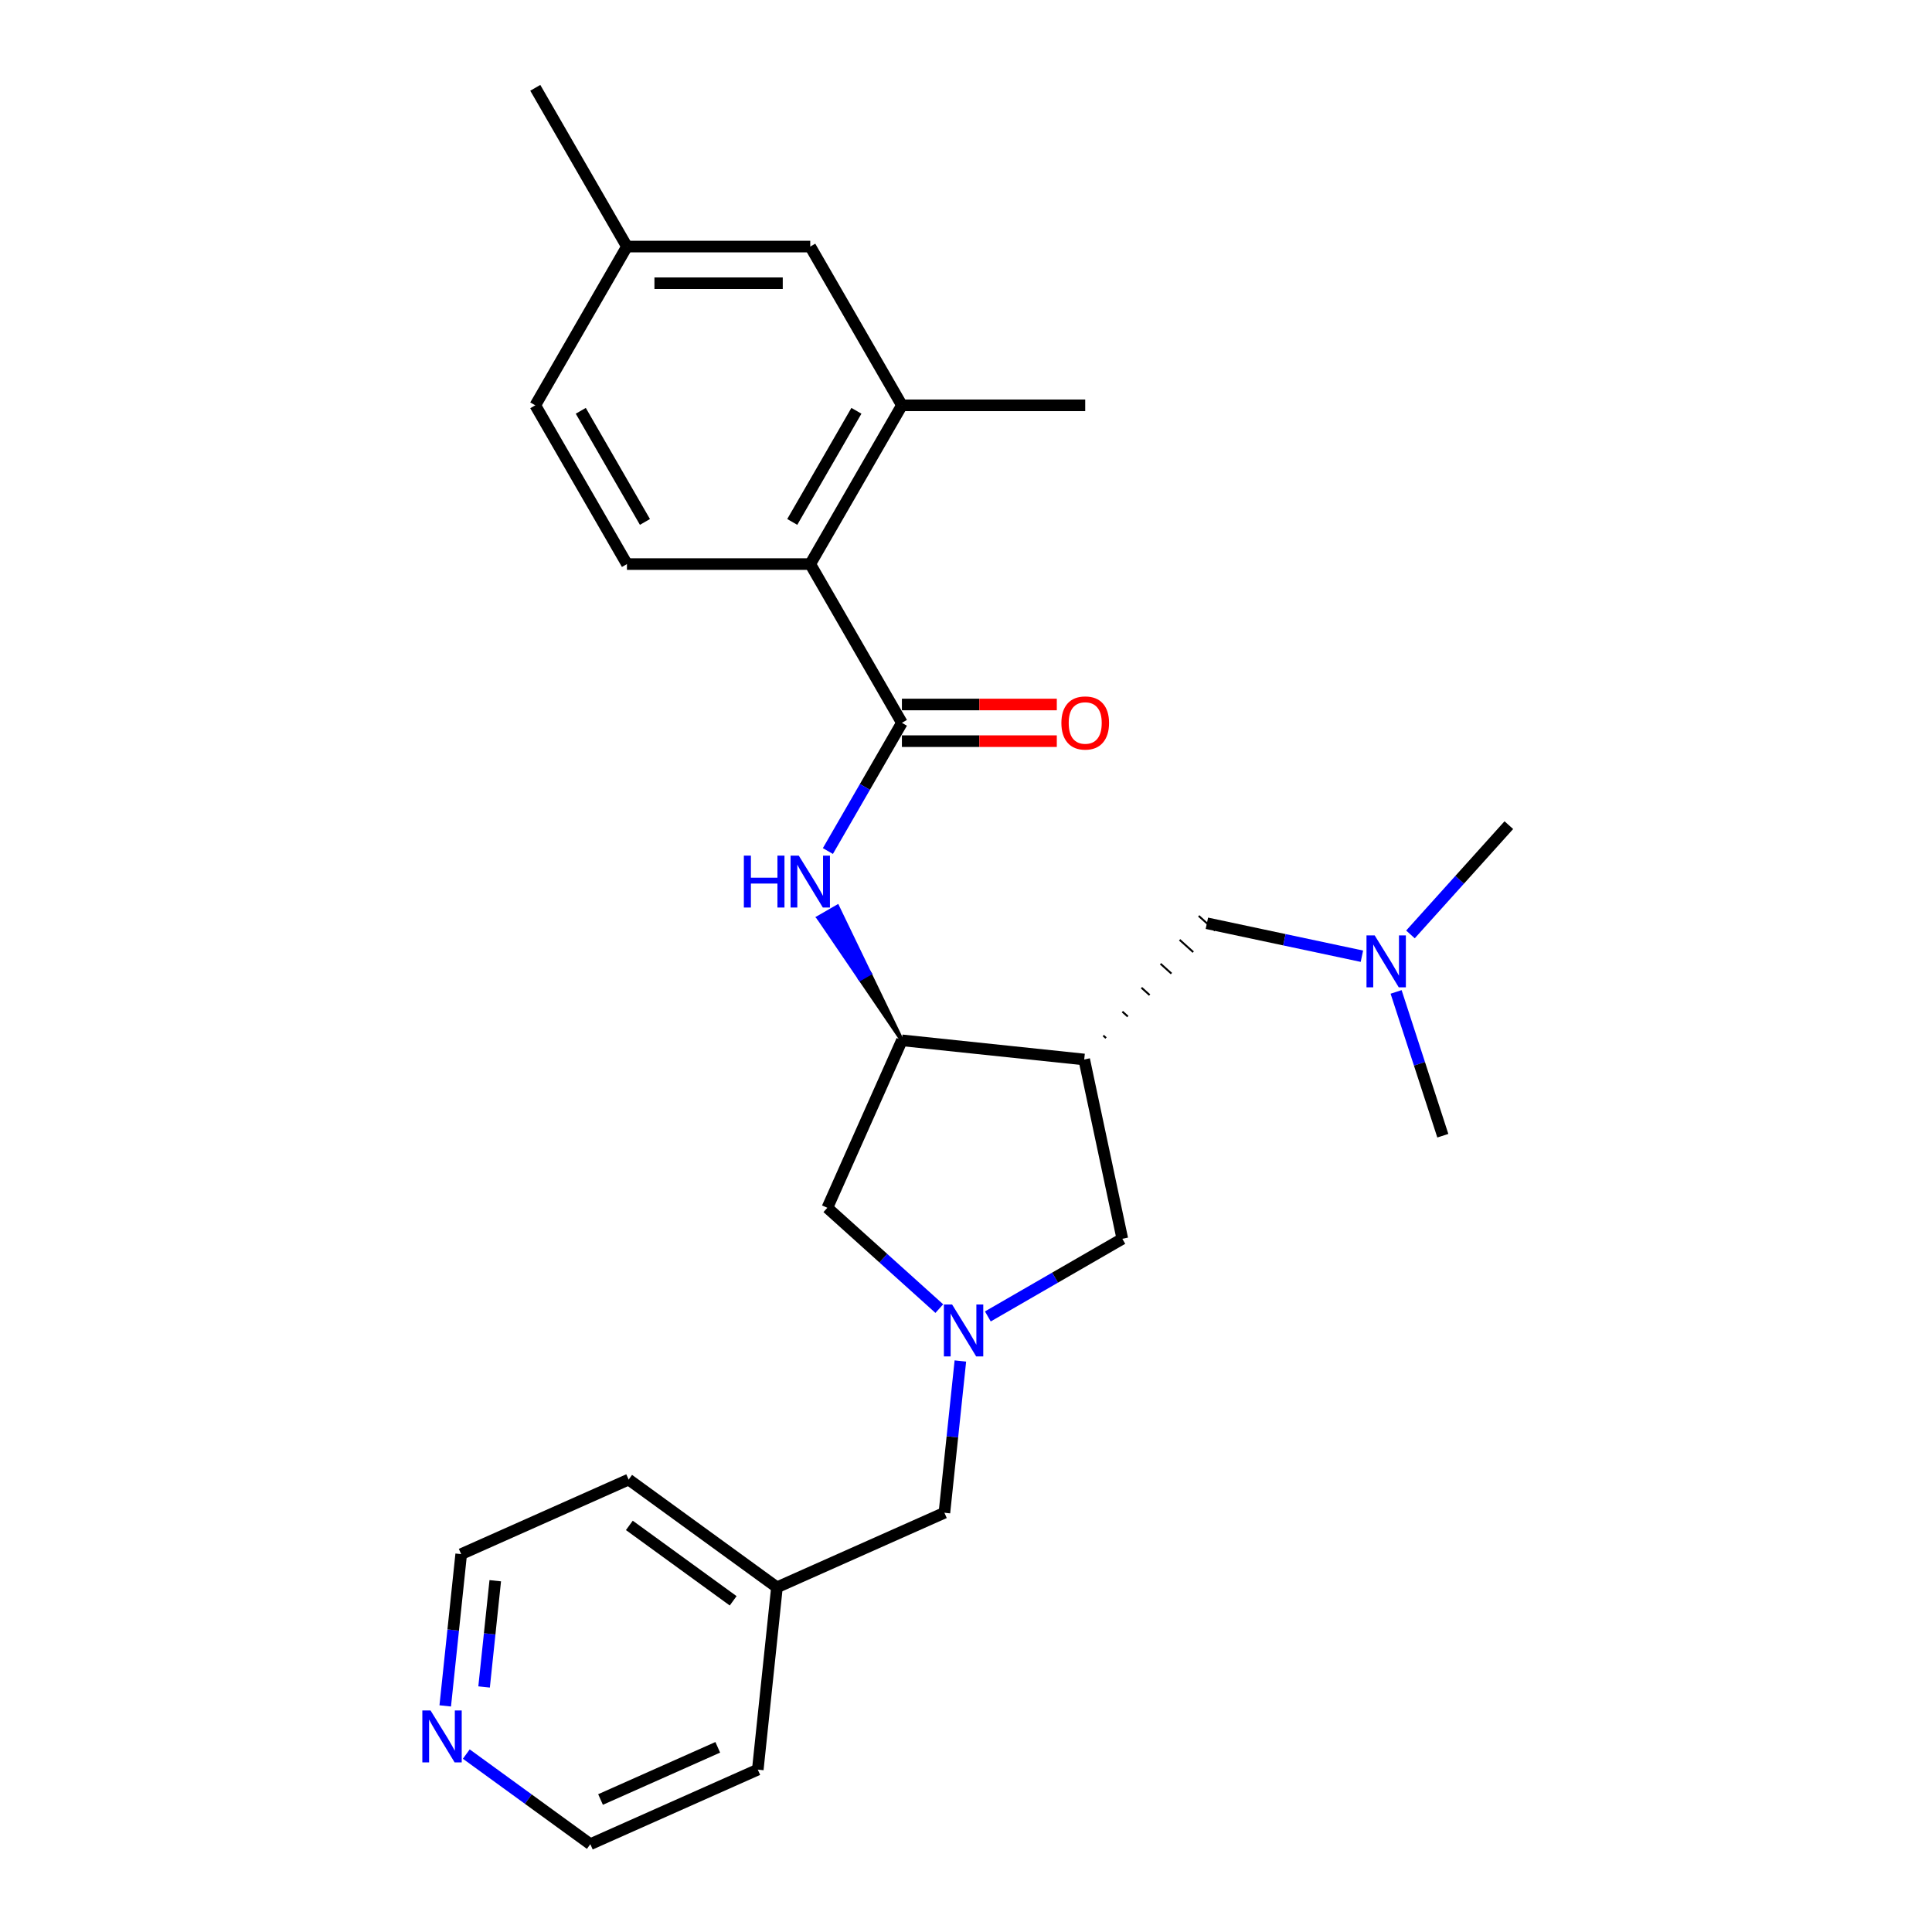 <?xml version='1.0' encoding='iso-8859-1'?>
<svg version='1.1' baseProfile='full'
              xmlns='http://www.w3.org/2000/svg'
                      xmlns:rdkit='http://www.rdkit.org/xml'
                      xmlns:xlink='http://www.w3.org/1999/xlink'
                  xml:space='preserve'
width='1000px' height='1000px' viewBox='0 0 1000 1000'>
<!-- END OF HEADER -->
<rect style='opacity:1.0;fill:#FFFFFF;stroke:none' width='1000' height='1000' x='0' y='0'> </rect>
<path class='bond-2' d='M 466.826,374.133 L 447.669,407.314' style='fill:none;fill-rule:evenodd;stroke:#000000;stroke-width:6px;stroke-linecap:butt;stroke-linejoin:miter;stroke-opacity:1' />
<path class='bond-2' d='M 447.669,407.314 L 428.512,440.496' style='fill:none;fill-rule:evenodd;stroke:#0000FF;stroke-width:6px;stroke-linecap:butt;stroke-linejoin:miter;stroke-opacity:1' />
<path class='bond-4' d='M 466.826,374.133 L 419.385,291.963' style='fill:none;fill-rule:evenodd;stroke:#000000;stroke-width:6px;stroke-linecap:butt;stroke-linejoin:miter;stroke-opacity:1' />
<path class='bond-10' d='M 466.826,383.621 L 506.914,383.621' style='fill:none;fill-rule:evenodd;stroke:#000000;stroke-width:6px;stroke-linecap:butt;stroke-linejoin:miter;stroke-opacity:1' />
<path class='bond-10' d='M 506.914,383.621 L 547.001,383.621' style='fill:none;fill-rule:evenodd;stroke:#FF0000;stroke-width:6px;stroke-linecap:butt;stroke-linejoin:miter;stroke-opacity:1' />
<path class='bond-10' d='M 466.826,364.645 L 506.914,364.645' style='fill:none;fill-rule:evenodd;stroke:#000000;stroke-width:6px;stroke-linecap:butt;stroke-linejoin:miter;stroke-opacity:1' />
<path class='bond-10' d='M 506.914,364.645 L 547.001,364.645' style='fill:none;fill-rule:evenodd;stroke:#FF0000;stroke-width:6px;stroke-linecap:butt;stroke-linejoin:miter;stroke-opacity:1' />
<path class='bond-0' d='M 561.188,548.39 L 466.826,538.472' style='fill:none;fill-rule:evenodd;stroke:#000000;stroke-width:6px;stroke-linecap:butt;stroke-linejoin:miter;stroke-opacity:1' />
<path class='bond-6' d='M 561.188,548.39 L 580.915,641.198' style='fill:none;fill-rule:evenodd;stroke:#000000;stroke-width:6px;stroke-linecap:butt;stroke-linejoin:miter;stroke-opacity:1' />
<path class='bond-8' d='M 572.474,537.273 L 571.064,536.004' style='fill:none;fill-rule:evenodd;stroke:#000000;stroke-width:1.0px;stroke-linecap:butt;stroke-linejoin:miter;stroke-opacity:1' />
<path class='bond-8' d='M 583.761,526.156 L 580.94,523.617' style='fill:none;fill-rule:evenodd;stroke:#000000;stroke-width:1.0px;stroke-linecap:butt;stroke-linejoin:miter;stroke-opacity:1' />
<path class='bond-8' d='M 595.047,515.04 L 590.816,511.23' style='fill:none;fill-rule:evenodd;stroke:#000000;stroke-width:1.0px;stroke-linecap:butt;stroke-linejoin:miter;stroke-opacity:1' />
<path class='bond-8' d='M 606.333,503.923 L 600.693,498.844' style='fill:none;fill-rule:evenodd;stroke:#000000;stroke-width:1.0px;stroke-linecap:butt;stroke-linejoin:miter;stroke-opacity:1' />
<path class='bond-8' d='M 617.62,492.806 L 610.569,486.457' style='fill:none;fill-rule:evenodd;stroke:#000000;stroke-width:1.0px;stroke-linecap:butt;stroke-linejoin:miter;stroke-opacity:1' />
<path class='bond-8' d='M 628.906,481.689 L 620.445,474.07' style='fill:none;fill-rule:evenodd;stroke:#000000;stroke-width:1.0px;stroke-linecap:butt;stroke-linejoin:miter;stroke-opacity:1' />
<path class='bond-1' d='M 486.183,677.328 L 457.209,651.239' style='fill:none;fill-rule:evenodd;stroke:#0000FF;stroke-width:6px;stroke-linecap:butt;stroke-linejoin:miter;stroke-opacity:1' />
<path class='bond-1' d='M 457.209,651.239 L 428.234,625.151' style='fill:none;fill-rule:evenodd;stroke:#000000;stroke-width:6px;stroke-linecap:butt;stroke-linejoin:miter;stroke-opacity:1' />
<path class='bond-12' d='M 497.084,704.446 L 492.955,743.723' style='fill:none;fill-rule:evenodd;stroke:#0000FF;stroke-width:6px;stroke-linecap:butt;stroke-linejoin:miter;stroke-opacity:1' />
<path class='bond-12' d='M 492.955,743.723 L 488.827,783' style='fill:none;fill-rule:evenodd;stroke:#000000;stroke-width:6px;stroke-linecap:butt;stroke-linejoin:miter;stroke-opacity:1' />
<path class='bond-27' d='M 511.307,681.386 L 546.111,661.292' style='fill:none;fill-rule:evenodd;stroke:#0000FF;stroke-width:6px;stroke-linecap:butt;stroke-linejoin:miter;stroke-opacity:1' />
<path class='bond-27' d='M 546.111,661.292 L 580.915,641.198' style='fill:none;fill-rule:evenodd;stroke:#000000;stroke-width:6px;stroke-linecap:butt;stroke-linejoin:miter;stroke-opacity:1' />
<path class='bond-3' d='M 466.826,538.472 L 450.134,503.868 L 445.204,506.714 Z' style='fill:#000000;fill-rule:evenodd;fill-opacity:1;stroke:#000000;stroke-width:2px;stroke-linecap:butt;stroke-linejoin:miter;stroke-opacity:1;' />
<path class='bond-3' d='M 450.134,503.868 L 423.582,474.956 L 433.442,469.264 Z' style='fill:#0000FF;fill-rule:evenodd;fill-opacity:1;stroke:#0000FF;stroke-width:2px;stroke-linecap:butt;stroke-linejoin:miter;stroke-opacity:1;' />
<path class='bond-3' d='M 450.134,503.868 L 445.204,506.714 L 423.582,474.956 Z' style='fill:#0000FF;fill-rule:evenodd;fill-opacity:1;stroke:#0000FF;stroke-width:2px;stroke-linecap:butt;stroke-linejoin:miter;stroke-opacity:1;' />
<path class='bond-7' d='M 466.826,538.472 L 428.234,625.151' style='fill:none;fill-rule:evenodd;stroke:#000000;stroke-width:6px;stroke-linecap:butt;stroke-linejoin:miter;stroke-opacity:1' />
<path class='bond-5' d='M 419.385,291.963 L 466.826,209.794' style='fill:none;fill-rule:evenodd;stroke:#000000;stroke-width:6px;stroke-linecap:butt;stroke-linejoin:miter;stroke-opacity:1' />
<path class='bond-5' d='M 410.068,270.15 L 443.276,212.631' style='fill:none;fill-rule:evenodd;stroke:#000000;stroke-width:6px;stroke-linecap:butt;stroke-linejoin:miter;stroke-opacity:1' />
<path class='bond-9' d='M 419.385,291.963 L 324.504,291.963' style='fill:none;fill-rule:evenodd;stroke:#000000;stroke-width:6px;stroke-linecap:butt;stroke-linejoin:miter;stroke-opacity:1' />
<path class='bond-11' d='M 466.826,209.794 L 419.385,127.624' style='fill:none;fill-rule:evenodd;stroke:#000000;stroke-width:6px;stroke-linecap:butt;stroke-linejoin:miter;stroke-opacity:1' />
<path class='bond-18' d='M 466.826,209.794 L 561.707,209.794' style='fill:none;fill-rule:evenodd;stroke:#000000;stroke-width:6px;stroke-linecap:butt;stroke-linejoin:miter;stroke-opacity:1' />
<path class='bond-14' d='M 624.676,477.88 L 664.799,486.408' style='fill:none;fill-rule:evenodd;stroke:#000000;stroke-width:6px;stroke-linecap:butt;stroke-linejoin:miter;stroke-opacity:1' />
<path class='bond-14' d='M 664.799,486.408 L 704.921,494.936' style='fill:none;fill-rule:evenodd;stroke:#0000FF;stroke-width:6px;stroke-linecap:butt;stroke-linejoin:miter;stroke-opacity:1' />
<path class='bond-15' d='M 324.504,291.963 L 277.063,209.794' style='fill:none;fill-rule:evenodd;stroke:#000000;stroke-width:6px;stroke-linecap:butt;stroke-linejoin:miter;stroke-opacity:1' />
<path class='bond-15' d='M 333.822,270.15 L 300.613,212.631' style='fill:none;fill-rule:evenodd;stroke:#000000;stroke-width:6px;stroke-linecap:butt;stroke-linejoin:miter;stroke-opacity:1' />
<path class='bond-26' d='M 419.385,127.624 L 324.504,127.624' style='fill:none;fill-rule:evenodd;stroke:#000000;stroke-width:6px;stroke-linecap:butt;stroke-linejoin:miter;stroke-opacity:1' />
<path class='bond-26' d='M 405.153,146.6 L 338.736,146.6' style='fill:none;fill-rule:evenodd;stroke:#000000;stroke-width:6px;stroke-linecap:butt;stroke-linejoin:miter;stroke-opacity:1' />
<path class='bond-17' d='M 488.827,783 L 402.149,821.592' style='fill:none;fill-rule:evenodd;stroke:#000000;stroke-width:6px;stroke-linecap:butt;stroke-linejoin:miter;stroke-opacity:1' />
<path class='bond-13' d='M 230.453,882.968 L 234.582,843.691' style='fill:none;fill-rule:evenodd;stroke:#0000FF;stroke-width:6px;stroke-linecap:butt;stroke-linejoin:miter;stroke-opacity:1' />
<path class='bond-13' d='M 234.582,843.691 L 238.71,804.414' style='fill:none;fill-rule:evenodd;stroke:#000000;stroke-width:6px;stroke-linecap:butt;stroke-linejoin:miter;stroke-opacity:1' />
<path class='bond-13' d='M 250.564,873.169 L 253.454,845.675' style='fill:none;fill-rule:evenodd;stroke:#0000FF;stroke-width:6px;stroke-linecap:butt;stroke-linejoin:miter;stroke-opacity:1' />
<path class='bond-13' d='M 253.454,845.675 L 256.344,818.181' style='fill:none;fill-rule:evenodd;stroke:#000000;stroke-width:6px;stroke-linecap:butt;stroke-linejoin:miter;stroke-opacity:1' />
<path class='bond-28' d='M 241.354,907.903 L 273.453,931.224' style='fill:none;fill-rule:evenodd;stroke:#0000FF;stroke-width:6px;stroke-linecap:butt;stroke-linejoin:miter;stroke-opacity:1' />
<path class='bond-28' d='M 273.453,931.224 L 305.553,954.545' style='fill:none;fill-rule:evenodd;stroke:#000000;stroke-width:6px;stroke-linecap:butt;stroke-linejoin:miter;stroke-opacity:1' />
<path class='bond-21' d='M 730.046,483.655 L 755.509,455.375' style='fill:none;fill-rule:evenodd;stroke:#0000FF;stroke-width:6px;stroke-linecap:butt;stroke-linejoin:miter;stroke-opacity:1' />
<path class='bond-21' d='M 755.509,455.375 L 780.972,427.096' style='fill:none;fill-rule:evenodd;stroke:#000000;stroke-width:6px;stroke-linecap:butt;stroke-linejoin:miter;stroke-opacity:1' />
<path class='bond-22' d='M 722.62,513.414 L 734.712,550.629' style='fill:none;fill-rule:evenodd;stroke:#0000FF;stroke-width:6px;stroke-linecap:butt;stroke-linejoin:miter;stroke-opacity:1' />
<path class='bond-22' d='M 734.712,550.629 L 746.804,587.844' style='fill:none;fill-rule:evenodd;stroke:#000000;stroke-width:6px;stroke-linecap:butt;stroke-linejoin:miter;stroke-opacity:1' />
<path class='bond-16' d='M 277.063,209.794 L 324.504,127.624' style='fill:none;fill-rule:evenodd;stroke:#000000;stroke-width:6px;stroke-linecap:butt;stroke-linejoin:miter;stroke-opacity:1' />
<path class='bond-23' d='M 324.504,127.624 L 277.063,45.455' style='fill:none;fill-rule:evenodd;stroke:#000000;stroke-width:6px;stroke-linecap:butt;stroke-linejoin:miter;stroke-opacity:1' />
<path class='bond-24' d='M 402.149,821.592 L 325.388,765.822' style='fill:none;fill-rule:evenodd;stroke:#000000;stroke-width:6px;stroke-linecap:butt;stroke-linejoin:miter;stroke-opacity:1' />
<path class='bond-24' d='M 379.481,828.579 L 325.748,789.54' style='fill:none;fill-rule:evenodd;stroke:#000000;stroke-width:6px;stroke-linecap:butt;stroke-linejoin:miter;stroke-opacity:1' />
<path class='bond-25' d='M 402.149,821.592 L 392.231,915.954' style='fill:none;fill-rule:evenodd;stroke:#000000;stroke-width:6px;stroke-linecap:butt;stroke-linejoin:miter;stroke-opacity:1' />
<path class='bond-19' d='M 305.553,954.545 L 392.231,915.954' style='fill:none;fill-rule:evenodd;stroke:#000000;stroke-width:6px;stroke-linecap:butt;stroke-linejoin:miter;stroke-opacity:1' />
<path class='bond-19' d='M 310.836,931.421 L 371.511,904.407' style='fill:none;fill-rule:evenodd;stroke:#000000;stroke-width:6px;stroke-linecap:butt;stroke-linejoin:miter;stroke-opacity:1' />
<path class='bond-20' d='M 238.71,804.414 L 325.388,765.822' style='fill:none;fill-rule:evenodd;stroke:#000000;stroke-width:6px;stroke-linecap:butt;stroke-linejoin:miter;stroke-opacity:1' />
<path  class='atom-2' d='M 492.805 675.204
L 501.61 689.436
Q 502.483 690.84, 503.888 693.383
Q 505.292 695.926, 505.368 696.078
L 505.368 675.204
L 508.935 675.204
L 508.935 702.074
L 505.254 702.074
L 495.804 686.514
Q 494.703 684.692, 493.527 682.604
Q 492.388 680.517, 492.046 679.872
L 492.046 702.074
L 488.555 702.074
L 488.555 675.204
L 492.805 675.204
' fill='#0000FF'/>
<path  class='atom-3' d='M 385.019 442.868
L 388.663 442.868
L 388.663 454.291
L 402.402 454.291
L 402.402 442.868
L 406.045 442.868
L 406.045 469.738
L 402.402 469.738
L 402.402 457.328
L 388.663 457.328
L 388.663 469.738
L 385.019 469.738
L 385.019 442.868
' fill='#0000FF'/>
<path  class='atom-3' d='M 413.446 442.868
L 422.251 457.1
Q 423.124 458.504, 424.528 461.047
Q 425.932 463.59, 426.008 463.741
L 426.008 442.868
L 429.576 442.868
L 429.576 469.738
L 425.894 469.738
L 416.444 454.177
Q 415.344 452.356, 414.167 450.268
Q 413.028 448.181, 412.687 447.536
L 412.687 469.738
L 409.195 469.738
L 409.195 442.868
L 413.446 442.868
' fill='#0000FF'/>
<path  class='atom-11' d='M 549.373 374.209
Q 549.373 367.757, 552.561 364.152
Q 555.749 360.546, 561.707 360.546
Q 567.666 360.546, 570.854 364.152
Q 574.042 367.757, 574.042 374.209
Q 574.042 380.737, 570.816 384.456
Q 567.59 388.138, 561.707 388.138
Q 555.787 388.138, 552.561 384.456
Q 549.373 380.775, 549.373 374.209
M 561.707 385.101
Q 565.806 385.101, 568.008 382.369
Q 570.247 379.598, 570.247 374.209
Q 570.247 368.934, 568.008 366.277
Q 565.806 363.582, 561.707 363.582
Q 557.609 363.582, 555.369 366.239
Q 553.168 368.896, 553.168 374.209
Q 553.168 379.636, 555.369 382.369
Q 557.609 385.101, 561.707 385.101
' fill='#FF0000'/>
<path  class='atom-14' d='M 222.852 885.34
L 231.657 899.573
Q 232.53 900.977, 233.935 903.52
Q 235.339 906.062, 235.415 906.214
L 235.415 885.34
L 238.982 885.34
L 238.982 912.211
L 235.301 912.211
L 225.851 896.65
Q 224.75 894.829, 223.573 892.741
Q 222.435 890.654, 222.093 890.009
L 222.093 912.211
L 218.602 912.211
L 218.602 885.34
L 222.852 885.34
' fill='#0000FF'/>
<path  class='atom-15' d='M 711.544 484.171
L 720.349 498.404
Q 721.222 499.808, 722.626 502.351
Q 724.03 504.894, 724.106 505.045
L 724.106 484.171
L 727.674 484.171
L 727.674 511.042
L 723.993 511.042
L 714.542 495.481
Q 713.442 493.66, 712.265 491.572
Q 711.127 489.485, 710.785 488.84
L 710.785 511.042
L 707.293 511.042
L 707.293 484.171
L 711.544 484.171
' fill='#0000FF'/>
</svg>
